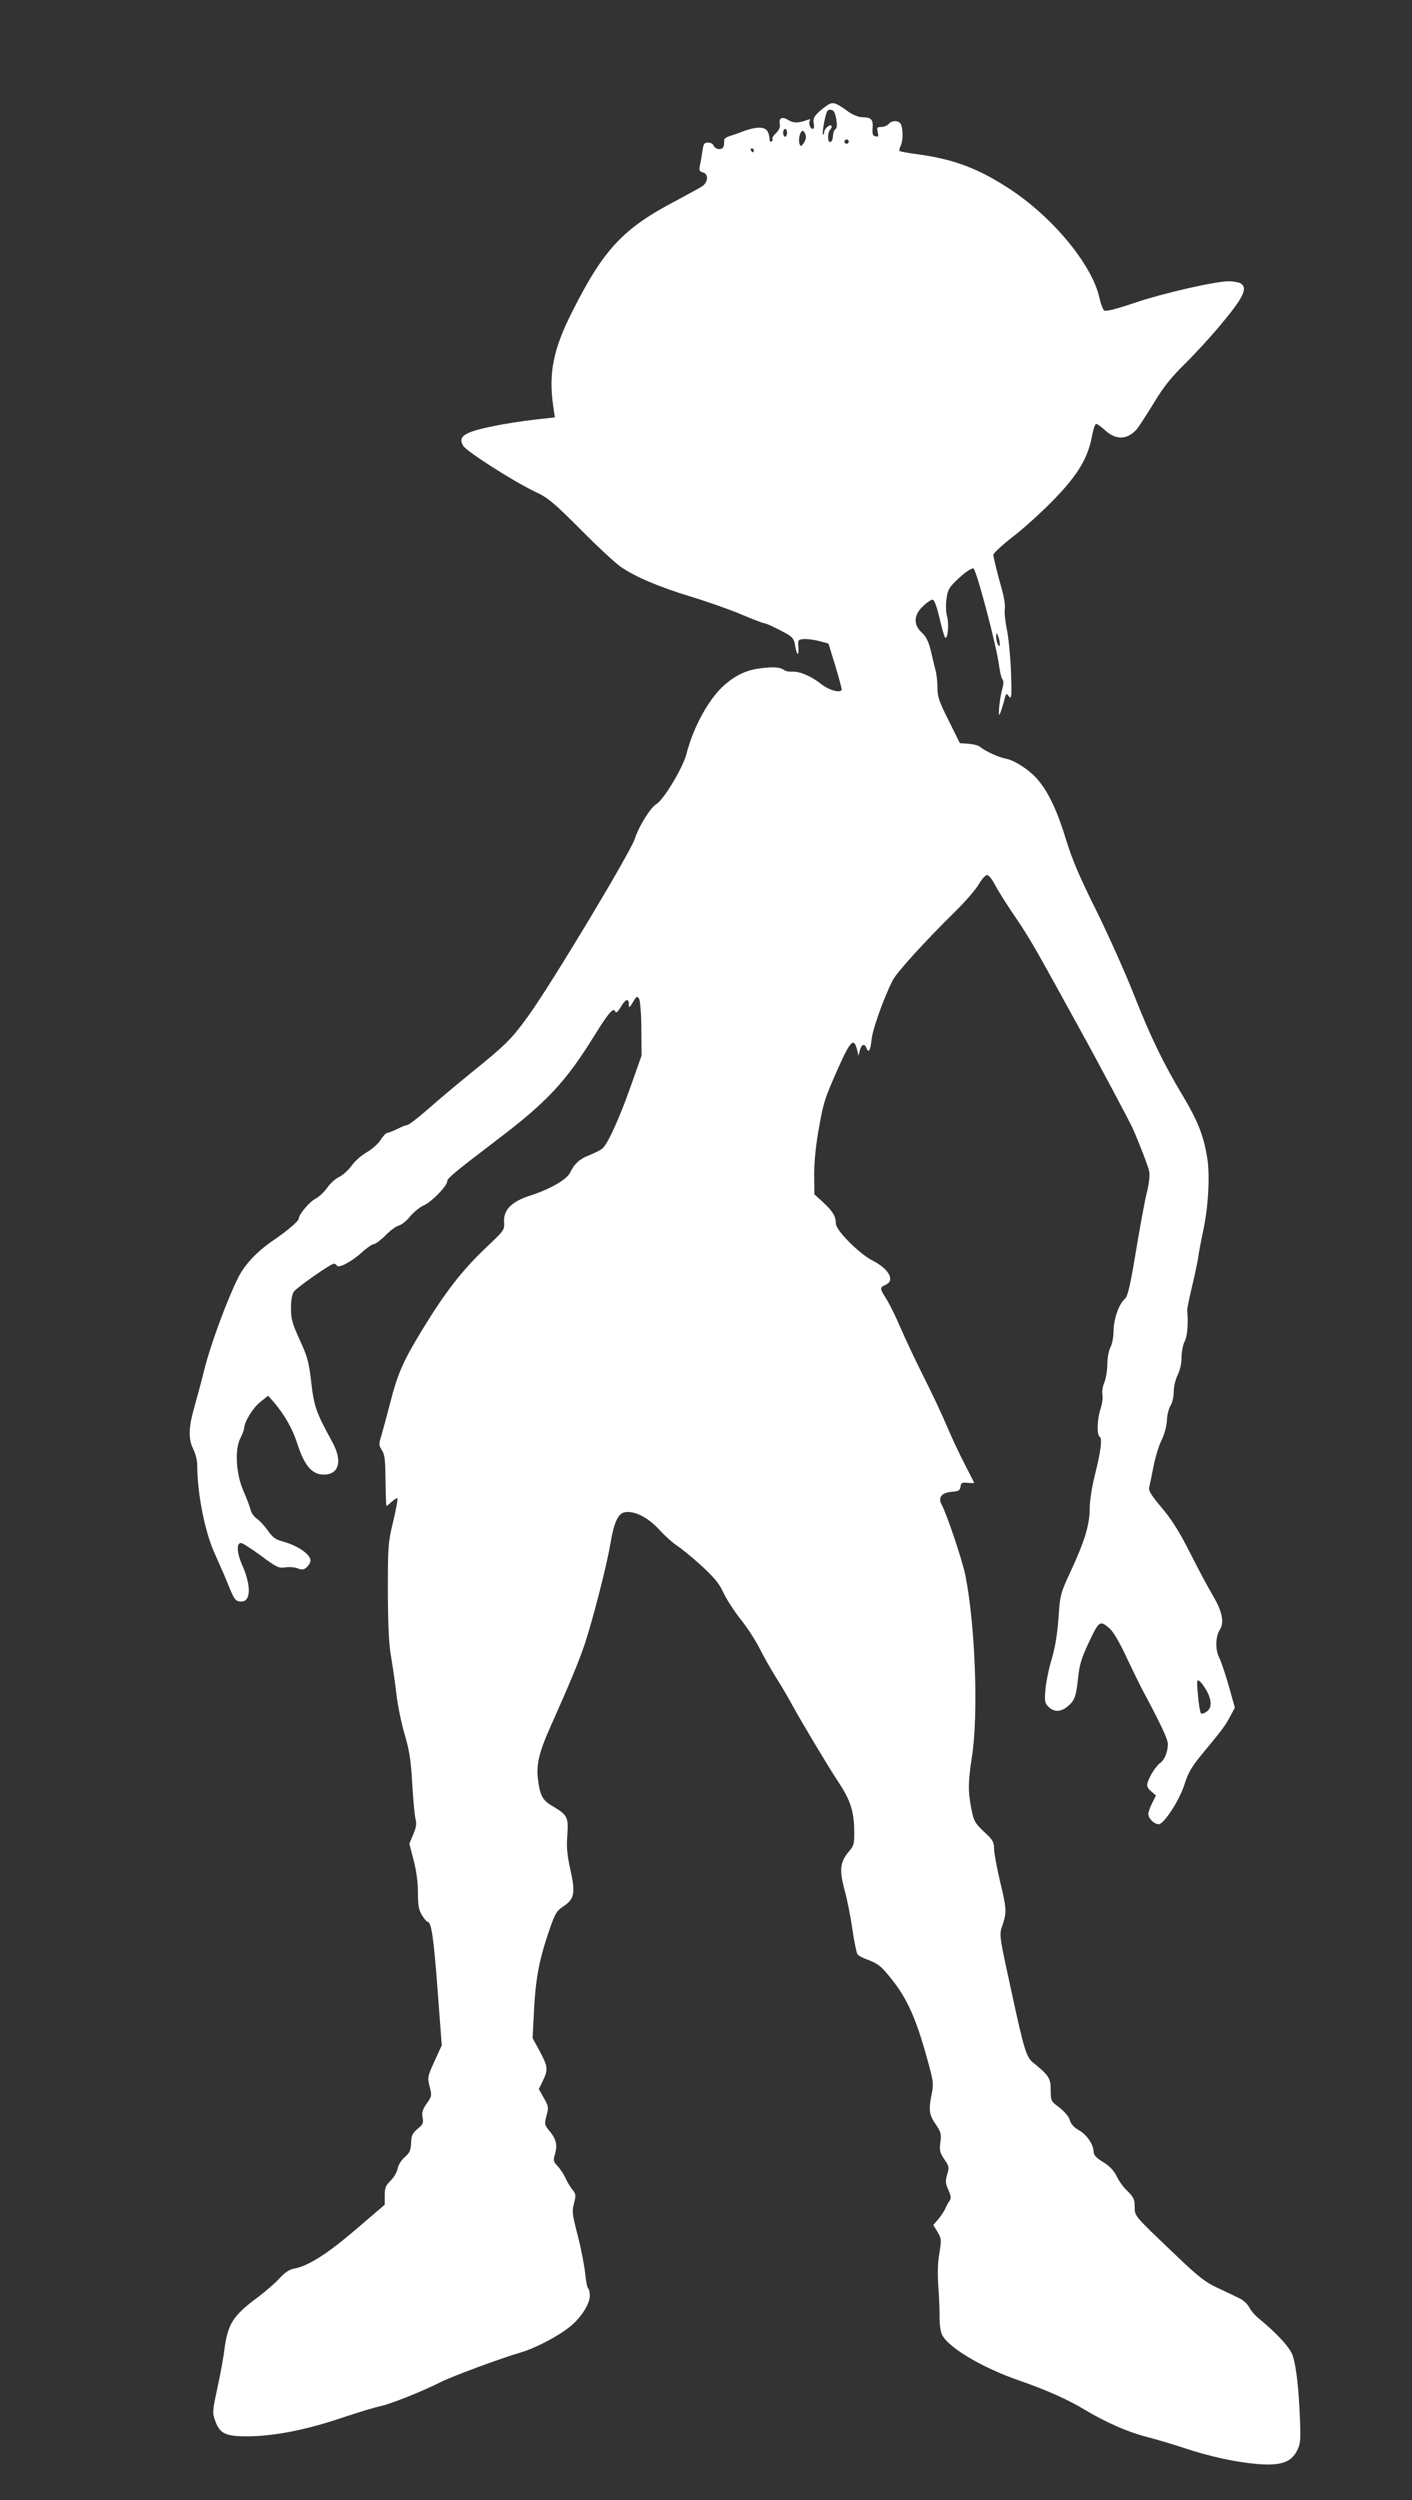 <?xml version="1.0" standalone="no"?>
<!DOCTYPE svg PUBLIC "-//W3C//DTD SVG 20010904//EN"
 "http://www.w3.org/TR/2001/REC-SVG-20010904/DTD/svg10.dtd">
<svg version="1.0" xmlns="http://www.w3.org/2000/svg"
 width="723pt" height="1280pt" viewBox="0 0 723 1280"
 preserveAspectRatio="xMidYMid meet">
<rect x="0" y="0" width="723" height="1280" fill="#333333" stroke="none"/>
<g transform="translate(0,1280) scale(0.1,-0.1)"
fill="#ffffff" stroke="none">
<path d="M4244 12266 c-11 -6 -35 -24 -52 -40 -25 -24 -30 -35 -25 -58 3 -16
1 -28 -5 -28 -13 0 -24 29 -15 43 4 7 0 8 -13 3 -44 -17 -72 -17 -97 -1 -31
20 -51 11 -44 -21 3 -15 -4 -30 -19 -45 -13 -12 -21 -25 -19 -30 3 -4 1 -10
-5 -14 -6 -3 -10 4 -10 17 0 13 -6 31 -13 40 -18 22 -64 19 -142 -12 -11 -4
-33 -12 -50 -17 -16 -5 -29 -15 -27 -22 1 -7 0 -21 -3 -31 -7 -21 -43 -16 -52
6 -3 8 -15 14 -28 14 -19 0 -23 -7 -28 -42 -4 -24 -9 -57 -13 -74 -5 -26 -3
-32 15 -37 30 -7 28 -50 -4 -71 -13 -9 -73 -41 -132 -73 -272 -142 -371 -248
-531 -565 -99 -194 -124 -318 -99 -489 l8 -56 -107 -12 c-59 -7 -153 -21 -208
-33 -150 -30 -184 -53 -153 -102 20 -30 257 -181 362 -231 72 -34 95 -53 238
-196 87 -88 179 -173 204 -190 74 -52 200 -105 358 -153 83 -25 199 -66 259
-91 59 -25 111 -45 116 -45 10 0 65 -25 115 -53 32 -18 41 -29 46 -60 8 -52
21 -61 17 -12 -3 38 -2 40 27 43 17 1 52 -3 79 -10 l48 -13 34 -110 c18 -60
33 -116 34 -124 0 -23 -65 -6 -107 28 -49 39 -111 65 -146 62 -15 -1 -33 2
-40 7 -21 16 -51 19 -118 11 -74 -9 -126 -32 -188 -85 -80 -69 -160 -214 -196
-354 -17 -69 -116 -234 -154 -257 -32 -20 -89 -112 -111 -179 -25 -73 -421
-733 -543 -903 -88 -122 -115 -149 -296 -295 -65 -53 -162 -134 -215 -181 -54
-47 -103 -85 -110 -85 -6 0 -29 -9 -51 -20 -22 -11 -45 -20 -51 -20 -7 0 -22
-16 -34 -35 -12 -20 -44 -48 -71 -64 -27 -15 -62 -46 -79 -70 -17 -23 -46 -49
-65 -58 -19 -9 -46 -34 -60 -55 -14 -20 -40 -45 -59 -55 -31 -16 -86 -81 -86
-102 0 -13 -59 -63 -131 -112 -82 -56 -145 -122 -179 -190 -53 -104 -140 -338
-171 -461 -17 -68 -42 -161 -55 -207 -29 -102 -30 -159 -4 -211 11 -22 20 -58
20 -81 0 -147 40 -348 92 -459 21 -47 51 -114 65 -150 32 -80 39 -90 69 -90
49 0 51 82 4 187 -27 61 -30 113 -6 113 7 0 53 -29 102 -65 80 -60 92 -65 124
-60 20 3 49 1 64 -5 23 -9 32 -7 47 6 11 10 19 25 19 34 0 32 -67 78 -147 99
-33 9 -49 22 -72 55 -17 24 -41 50 -55 60 -14 9 -29 29 -32 44 -4 15 -20 59
-37 97 -39 90 -46 213 -16 272 10 20 19 42 19 49 0 32 45 106 82 135 l41 33
30 -34 c56 -66 96 -137 122 -219 34 -105 74 -151 132 -151 80 0 98 70 44 168
-82 150 -92 177 -107 302 -12 105 -19 133 -59 219 -38 84 -45 107 -45 162 0
42 5 72 15 86 16 22 189 143 205 143 5 0 12 -4 15 -10 9 -15 75 20 127 67 26
24 54 43 62 43 8 0 35 20 59 44 24 25 55 48 69 51 14 4 41 25 58 47 18 22 50
48 71 57 41 19 119 99 119 123 0 15 36 45 255 212 256 194 352 297 498 533 77
124 100 149 109 121 2 -6 14 5 26 25 24 42 42 48 42 15 0 -20 3 -19 21 11 19
32 22 33 32 16 5 -10 11 -80 11 -154 l1 -136 -52 -147 c-59 -169 -121 -306
-149 -329 -10 -8 -40 -23 -65 -33 -49 -18 -78 -44 -100 -90 -17 -36 -104 -85
-203 -117 -95 -30 -138 -73 -135 -134 3 -42 0 -45 -79 -120 -135 -127 -221
-237 -351 -452 -87 -144 -116 -211 -151 -348 -17 -66 -38 -143 -46 -171 -15
-48 -15 -54 1 -78 15 -22 18 -51 19 -156 1 -72 3 -130 5 -130 3 0 15 10 28 22
13 12 25 19 28 16 3 -2 -7 -56 -22 -119 -26 -108 -27 -126 -27 -359 1 -178 5
-270 17 -335 8 -49 21 -135 27 -190 6 -55 25 -147 42 -205 25 -85 32 -134 39
-255 5 -82 12 -163 17 -180 6 -22 3 -42 -12 -77 l-20 -48 22 -84 c14 -54 22
-113 22 -166 0 -66 4 -89 21 -116 11 -19 25 -34 29 -34 19 0 31 -84 51 -353
l21 -279 -37 -81 c-36 -79 -37 -84 -25 -130 12 -46 11 -50 -15 -87 -22 -31
-26 -47 -21 -72 5 -27 2 -35 -26 -58 -26 -22 -32 -34 -33 -73 -2 -38 -8 -50
-32 -71 -18 -15 -33 -40 -37 -59 -3 -19 -20 -46 -36 -62 -25 -24 -30 -37 -30
-76 l0 -47 -147 -126 c-147 -126 -245 -188 -316 -201 -26 -5 -48 -20 -75 -49
-20 -23 -71 -67 -112 -98 -128 -95 -153 -135 -171 -268 -4 -36 -20 -123 -35
-193 -26 -119 -27 -131 -13 -169 24 -69 53 -83 173 -82 134 2 293 33 477 95
80 27 170 54 199 60 54 12 215 76 309 124 60 30 312 123 406 150 73 21 195 84
254 133 56 45 101 116 101 158 0 18 -4 35 -9 38 -4 3 -11 38 -15 78 -4 40 -21
127 -38 193 -28 107 -30 124 -19 164 11 41 10 47 -8 70 -12 15 -28 42 -36 61
-9 19 -27 46 -40 60 -22 23 -23 29 -13 62 13 45 6 77 -29 118 -25 31 -26 34
-15 77 12 42 11 49 -13 91 l-26 46 21 43 c27 58 26 71 -16 150 l-37 68 7 135
c8 166 26 262 74 404 34 100 40 111 79 137 55 38 60 67 33 189 -16 73 -20 113
-15 175 6 92 1 102 -76 148 -51 29 -65 55 -75 142 -8 69 7 134 57 247 116 261
152 349 184 443 42 128 112 401 131 514 18 109 40 155 77 159 50 6 114 -27
171 -88 29 -32 70 -69 92 -83 21 -14 77 -59 124 -102 66 -60 91 -90 113 -137
15 -33 55 -95 88 -137 34 -42 79 -111 100 -154 22 -43 59 -108 82 -145 24 -37
60 -98 81 -137 56 -102 193 -330 239 -399 59 -88 79 -147 81 -242 1 -74 -1
-83 -26 -112 -47 -56 -51 -94 -24 -197 14 -49 32 -142 41 -205 9 -63 21 -120
26 -126 5 -7 24 -17 42 -24 65 -24 78 -35 133 -104 84 -105 131 -214 194 -453
19 -70 20 -89 11 -133 -17 -80 -14 -108 20 -156 27 -40 30 -50 24 -92 -5 -41
-3 -53 20 -87 25 -36 26 -42 15 -78 -10 -34 -9 -46 6 -79 14 -32 15 -43 6 -56
-7 -10 -17 -28 -22 -41 -6 -13 -22 -37 -36 -54 l-25 -29 22 -36 c20 -34 20
-41 9 -109 -9 -48 -10 -107 -5 -175 4 -57 7 -128 6 -158 0 -30 5 -67 12 -82
30 -66 206 -171 398 -237 136 -47 248 -97 332 -148 105 -63 217 -113 312 -138
51 -13 139 -39 196 -58 131 -44 269 -74 381 -83 116 -9 169 9 199 68 18 36 20
53 15 167 -6 151 -18 261 -36 318 -12 41 -81 116 -176 194 -18 14 -39 39 -47
55 -9 17 -30 37 -49 46 -18 9 -68 33 -111 53 -67 31 -101 58 -220 172 -213
203 -207 196 -207 246 0 36 -6 48 -36 78 -20 18 -45 53 -56 76 -14 29 -35 52
-69 73 -35 21 -49 36 -49 52 -1 39 -35 88 -75 111 -26 15 -42 32 -47 52 -5 18
-26 43 -53 64 -44 33 -45 34 -45 91 0 60 -9 74 -93 142 -32 27 -45 71 -105
348 -67 308 -67 302 -48 356 21 64 21 79 -14 224 -16 69 -30 143 -30 164 0 35
-6 46 -52 88 -47 45 -52 55 -64 116 -18 90 -17 139 2 263 35 215 18 679 -33
934 -15 74 -94 311 -122 363 -19 35 1 60 52 64 35 3 43 7 45 26 3 21 8 23 38
20 19 -2 33 -2 32 1 -2 4 -24 47 -49 96 -26 50 -66 135 -89 190 -23 55 -77
170 -120 255 -43 85 -96 199 -119 252 -23 54 -55 119 -71 145 -36 57 -37 60
-5 75 49 22 17 81 -67 124 -69 35 -188 155 -188 189 0 37 -16 64 -66 110 l-44
40 -1 95 c-1 57 7 145 20 220 25 146 32 168 78 275 85 196 103 219 121 153 l8
-33 7 28 c8 30 24 36 33 12 12 -30 21 -14 27 44 6 54 62 211 108 302 19 39
171 206 322 354 51 50 104 112 119 138 15 26 34 47 42 47 9 0 27 -23 41 -51
15 -28 55 -92 89 -142 75 -110 107 -164 219 -367 47 -85 106 -193 132 -240 66
-118 247 -458 264 -495 33 -74 79 -193 85 -221 5 -20 0 -63 -13 -115 -11 -46
-36 -183 -56 -304 -28 -170 -41 -223 -55 -235 -30 -25 -57 -102 -58 -162 0
-31 -7 -70 -16 -86 -9 -18 -16 -55 -16 -87 0 -31 -7 -72 -15 -92 -9 -21 -13
-49 -10 -64 3 -14 -1 -46 -9 -70 -18 -51 -21 -135 -5 -145 14 -9 6 -75 -26
-201 -14 -56 -25 -126 -25 -164 0 -83 -25 -168 -97 -323 -54 -116 -55 -122
-63 -240 -6 -81 -17 -151 -35 -211 -15 -49 -29 -120 -32 -156 -5 -59 -3 -69
16 -88 27 -27 61 -27 95 0 38 30 46 51 56 146 7 69 18 104 52 177 56 119 59
121 108 80 20 -17 52 -71 90 -153 33 -69 67 -139 76 -156 95 -177 134 -259
134 -284 0 -40 -17 -82 -40 -98 -21 -15 -54 -67 -64 -100 -5 -16 -1 -28 18
-44 l25 -22 -19 -38 c-11 -21 -20 -47 -20 -57 0 -22 30 -52 53 -52 27 0 107
124 132 204 18 58 36 89 86 150 109 132 124 152 148 198 l24 45 -32 114 c-18
63 -40 127 -49 144 -20 39 -18 106 3 139 25 38 14 94 -33 174 -22 37 -75 135
-117 219 -56 111 -96 174 -147 234 -52 62 -68 87 -64 103 3 12 13 59 22 106 9
46 27 107 41 135 15 30 26 71 28 102 1 29 10 64 19 77 9 14 16 46 16 71 0 26
9 63 20 85 12 24 20 59 20 90 0 28 7 65 16 82 14 27 19 92 13 158 -1 8 10 62
24 120 14 58 28 125 32 150 3 25 15 88 26 140 27 124 35 287 20 375 -19 113
-48 186 -123 312 -104 174 -167 305 -253 523 -42 107 -128 299 -190 425 -86
172 -125 264 -156 365 -44 146 -91 245 -145 308 -41 49 -119 100 -165 108 -37
7 -105 39 -129 59 -8 8 -35 15 -60 17 l-45 3 -57 115 c-49 97 -58 123 -58 169
0 29 -4 70 -10 90 -5 20 -16 65 -24 100 -12 48 -24 72 -46 92 -44 41 -42 90 6
135 19 19 42 34 49 34 9 0 21 -33 36 -95 12 -53 25 -97 29 -100 13 -8 20 70
10 106 -6 19 -8 59 -4 89 6 48 12 60 50 97 39 38 74 63 88 63 14 0 119 -396
132 -500 4 -30 11 -61 17 -68 7 -9 6 -25 -1 -50 -14 -48 -24 -155 -12 -127 5
11 14 40 21 65 10 42 12 43 25 25 13 -18 15 -4 11 120 -3 77 -12 176 -21 220
-9 44 -14 93 -11 109 3 16 -4 59 -14 95 -21 73 -42 158 -45 180 0 8 44 49 99
92 55 42 150 128 212 192 123 127 174 212 195 327 6 33 16 60 21 60 5 0 27
-16 48 -35 55 -50 114 -46 161 9 10 12 48 71 85 131 49 82 89 132 156 198 50
49 132 138 183 199 122 145 146 195 105 218 -11 5 -37 10 -58 10 -71 0 -337
-61 -482 -110 -101 -34 -149 -46 -158 -39 -6 6 -17 34 -23 62 -35 166 -232
407 -450 553 -166 110 -291 158 -480 184 -47 6 -88 14 -92 16 -5 3 -3 14 3 26
12 23 14 75 4 107 -8 25 -46 28 -65 6 -7 -8 -24 -15 -37 -15 -22 0 -24 -3 -19
-26 6 -21 4 -25 -11 -22 -14 3 -17 11 -15 42 4 44 -7 56 -54 56 -18 0 -47 12
-70 28 -61 45 -76 50 -100 38z m38 -76 c5 -30 4 -46 -4 -51 -7 -4 -12 -20 -13
-35 0 -15 -6 -29 -12 -31 -17 -6 -17 49 -1 65 6 6 9 15 5 18 -9 10 -37 -16
-37 -34 0 -8 -3 -13 -6 -10 -3 3 0 34 7 67 11 53 16 61 33 59 16 -2 22 -14 28
-48z m-252 -70 c0 -11 -4 -20 -10 -20 -5 0 -10 9 -10 20 0 11 5 20 10 20 6 0
10 -9 10 -20z m95 -10 c4 -11 0 -29 -9 -42 -14 -19 -16 -19 -22 -5 -8 21 3 67
16 67 5 0 11 -9 15 -20z m219 -41 c-3 -5 -10 -7 -15 -3 -5 3 -7 10 -3 15 3 5
10 7 15 3 5 -3 7 -10 3 -15z m-484 -39 c0 -5 -2 -10 -4 -10 -3 0 -8 5 -11 10
-3 6 -1 10 4 10 6 0 11 -4 11 -10z m1259 -2525 c1 -17 -1 -17 -9 -5 -5 8 -9
26 -9 40 0 23 1 23 9 5 5 -11 9 -29 9 -40z m1062 -5366 c25 -50 24 -84 -3
-103 -12 -9 -25 -12 -29 -8 -4 4 -11 45 -15 92 -7 80 -6 84 10 71 10 -8 26
-32 37 -52z"/>
</g>
</svg>
